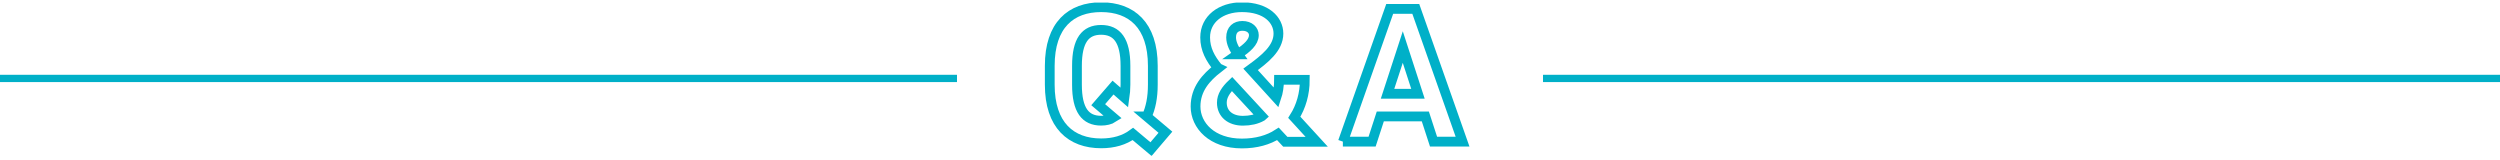 <svg width="343" height="22" viewBox="0 0 343 22" fill="none" xmlns="http://www.w3.org/2000/svg">
<g clip-path="url(#clip0_132_1644)">
<path d="M157.327 15.973L159.895 18.141L157.918 20.46L155.436 18.377C154.262 19.244 152.791 19.668 151.082 19.668C146.939 19.668 144.027 17.189 144.027 11.619V9.036C144.027 3.419 146.939 0.987 151.082 0.987C155.226 0.987 158.167 3.419 158.167 9.036V11.619C158.167 13.391 157.871 14.814 157.336 15.973H157.327ZM147.76 11.619C147.76 15.106 148.905 16.558 151.073 16.558C151.712 16.558 152.304 16.426 152.753 16.134L150.672 14.362L152.705 12.015L154.281 13.391C154.357 12.863 154.414 12.279 154.414 11.619V9.036C154.414 5.549 153.24 4.097 151.073 4.097C148.905 4.097 147.76 5.549 147.76 9.036V11.619Z" stroke="#00B0C8" stroke-width="1.34" stroke-miterlimit="10"/>
<path d="M167.113 9.329C166.044 8.037 165.347 6.746 165.347 5.134C165.347 2.627 167.485 0.987 170.397 0.987C173.739 0.987 175.4 2.731 175.4 4.606C175.4 6.642 173.5 8.113 171.581 9.517L175.114 13.4C175.353 12.684 175.486 11.845 175.486 10.95H179.019C179.019 12.854 178.513 14.616 177.577 16.096L180.651 19.451H176.345L175.333 18.368C174.025 19.216 172.364 19.687 170.388 19.687C166.273 19.687 164.029 17.208 164.029 14.616C164.029 12.213 165.471 10.629 167.132 9.338L167.113 9.329ZM173.128 15.955L169.032 11.525C168.201 12.316 167.638 13.136 167.638 14.088C167.638 15.597 168.784 16.567 170.521 16.567C171.533 16.567 172.421 16.36 173.118 15.964L173.128 15.955ZM169.834 7.453C171.066 6.605 172.03 5.813 172.03 4.814C172.03 4.154 171.467 3.551 170.455 3.551C169.576 3.551 168.908 4.05 168.908 5.134C168.908 5.898 169.309 6.718 169.844 7.453H169.834Z" stroke="#00B0C8" stroke-width="1.34" stroke-miterlimit="10"/>
<path d="M184.251 19.433L190.667 1.223H194.247L200.663 19.433H196.682L195.555 15.973H189.378L188.251 19.433H184.241H184.251ZM190.371 12.863H194.543L192.462 6.454L190.371 12.863Z" stroke="#00B0C8" stroke-width="1.34" stroke-miterlimit="10"/>
<path d="M211.7 10.761H343" stroke="#00B0C8" stroke-miterlimit="10"/>
<path d="M0 10.761H131.3" stroke="#00B0C8" stroke-miterlimit="10"/>
</g>
<defs>
<clipPath id="clip0_132_1644">
<rect width="343" height="21" fill="white" transform="translate(0 0.355)"/>
</clipPath>
</defs>
</svg>
